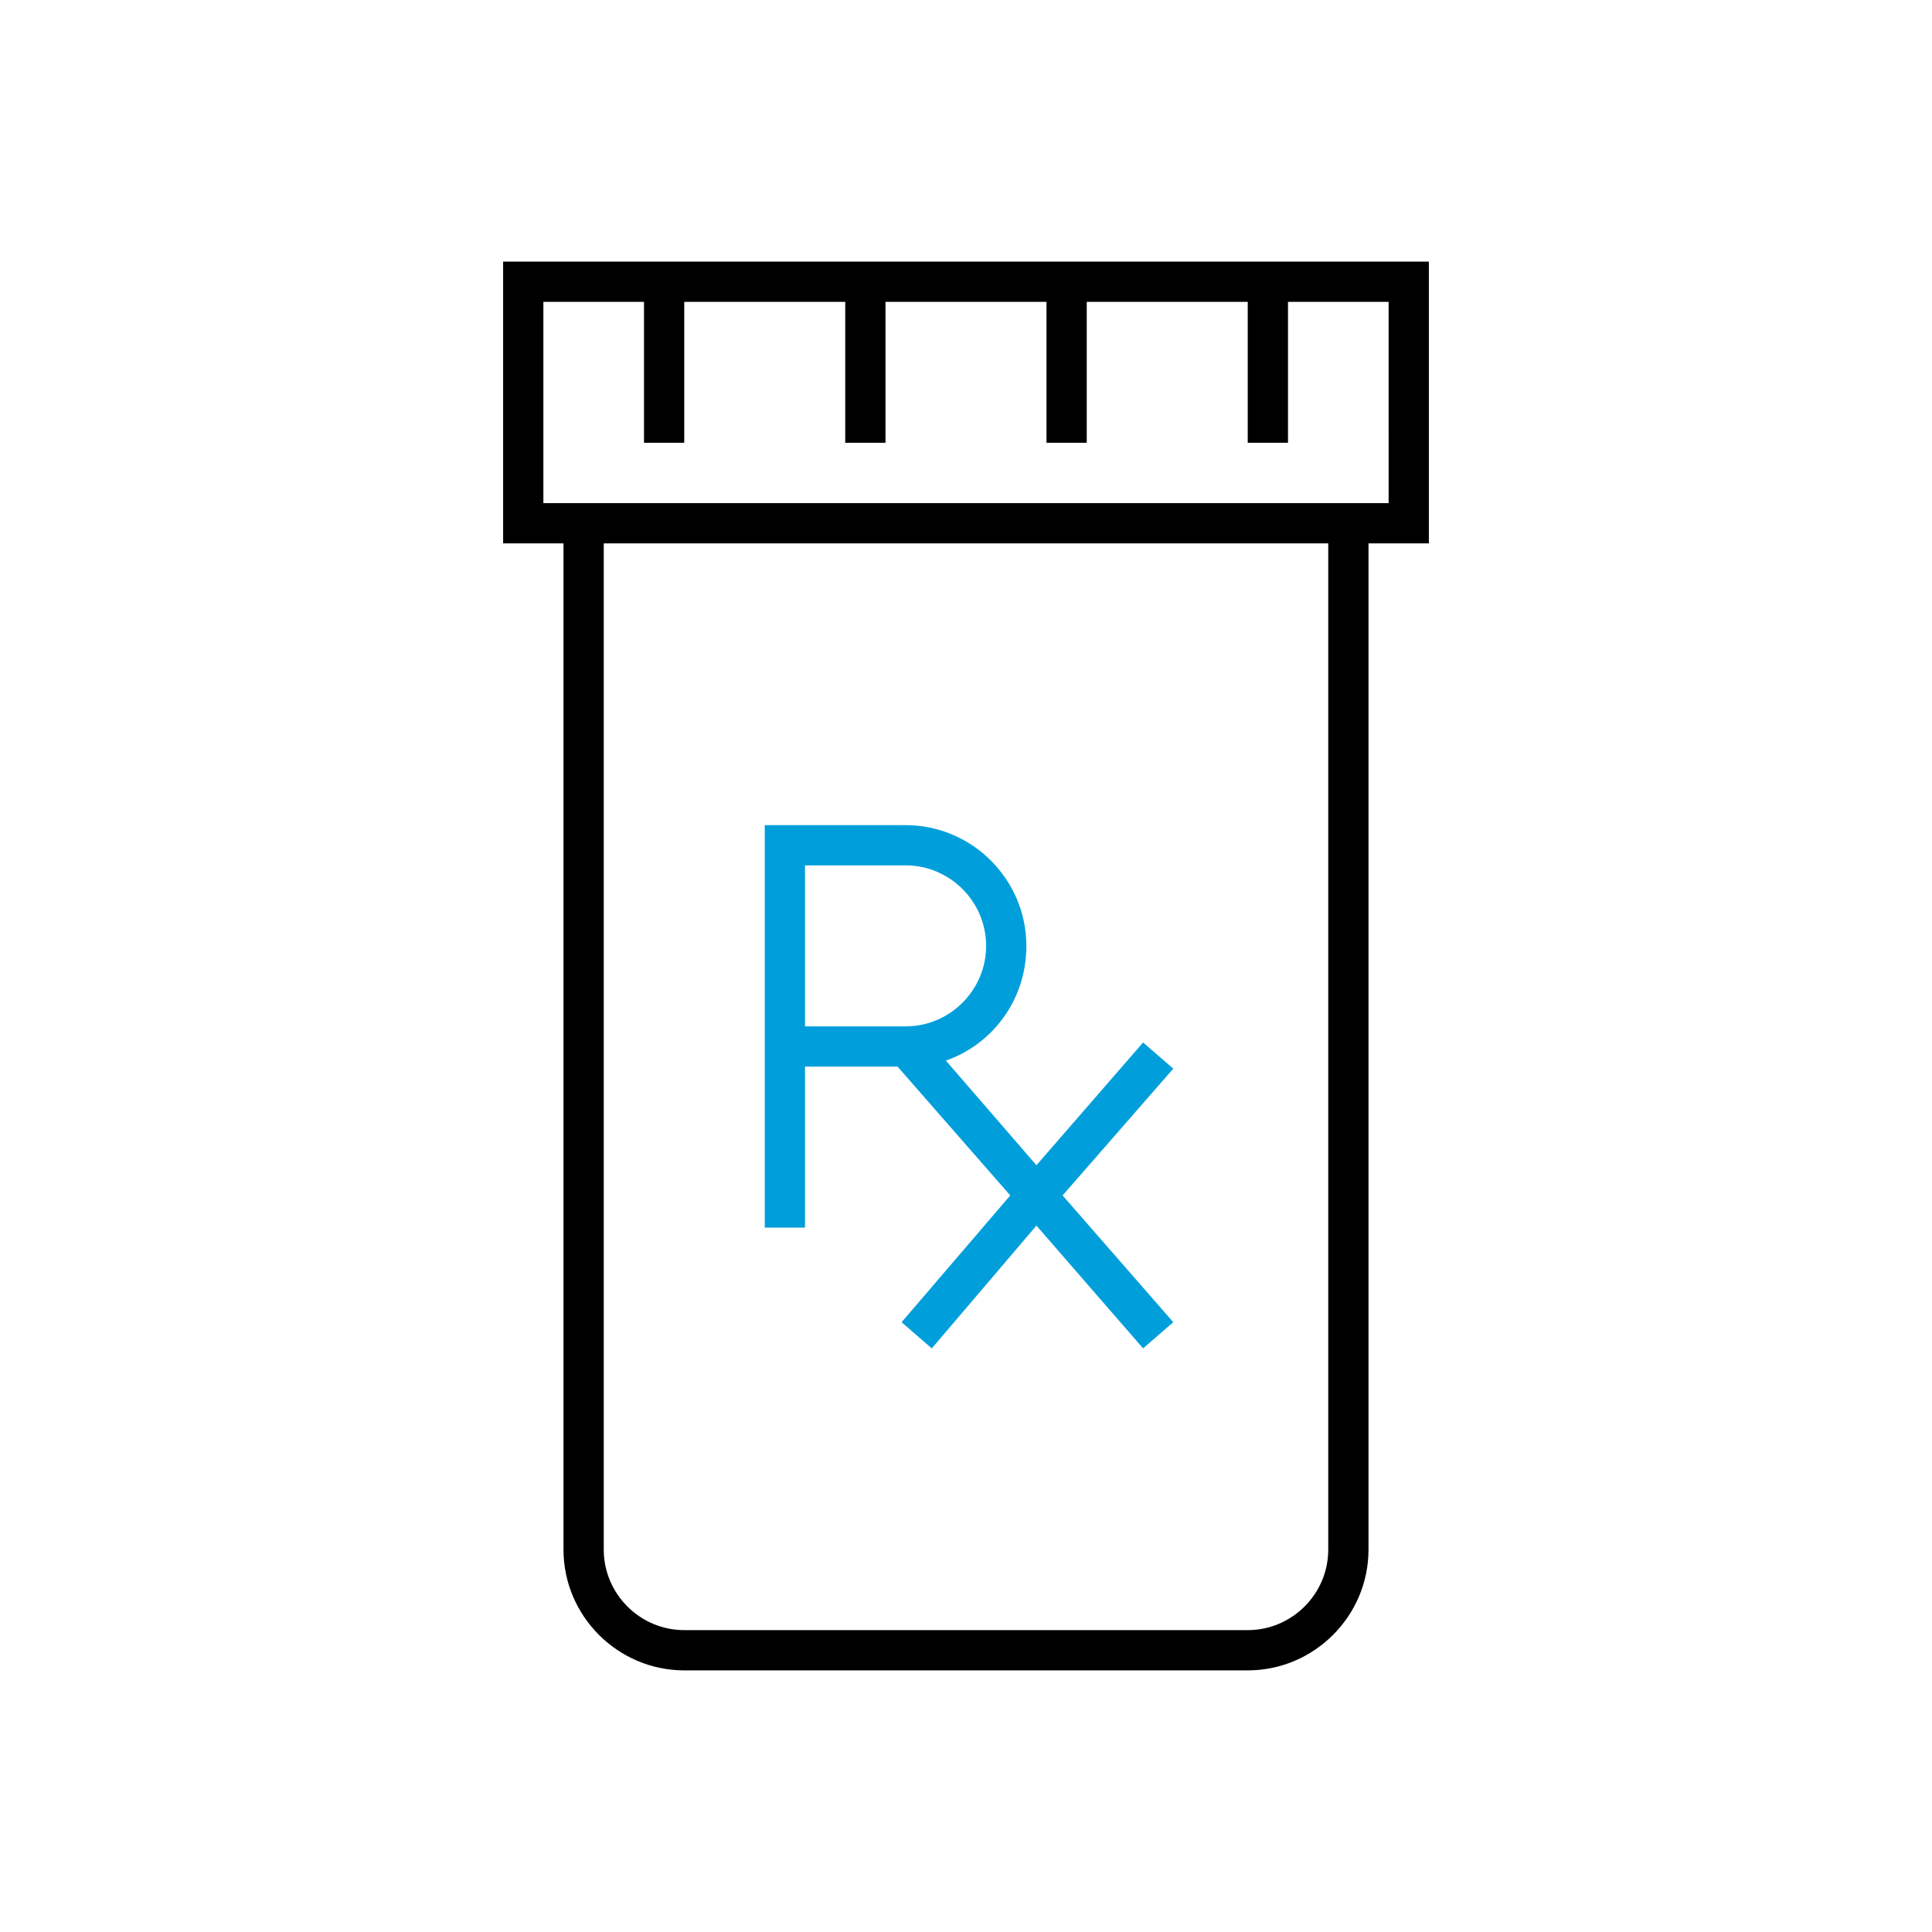 <?xml version="1.0" encoding="utf-8"?>
<!-- Generator: Adobe Illustrator 24.1.0, SVG Export Plug-In . SVG Version: 6.00 Build 0)  -->
<svg version="1.1" id="Icon__x28_Outline_x29_" xmlns="http://www.w3.org/2000/svg" xmlns:xlink="http://www.w3.org/1999/xlink"
	 x="0px" y="0px" viewBox="0 0 96 96" style="enable-background:new 0 0 96 96;" xml:space="preserve">
<style type="text/css">
	.st0{fill:#009FDB;}
</style>
<g>
	<path d="M71,13H25v14h3v50c0,3.3,2.7,6,6,6h28c3.3,0,6-2.7,6-6V27h3V13z M66,77c0,2.2-1.8,4-4,4H34c-2.2,0-4-1.8-4-4V27h36V77z
		 M69,25H27V15h5v7h2v-7h8v7h2v-7h8v7h2v-7h8v7h2v-7h5V25z"/>
	<path class="st0" d="M58.3,53.1l-1.5-1.3l-5.3,6.1L47,52.7c2.3-0.8,4-3,4-5.7c0-3.3-2.7-6-6-6h-7v20h2v-8h4.6l5.6,6.4l-5.4,6.3
		l1.5,1.3l5.2-6.1l5.3,6.1l1.5-1.3l-5.5-6.3L58.3,53.1z M40,43h5c2.2,0,4,1.8,4,4s-1.8,4-4,4h-5V43z"/>
</g>
</svg>
